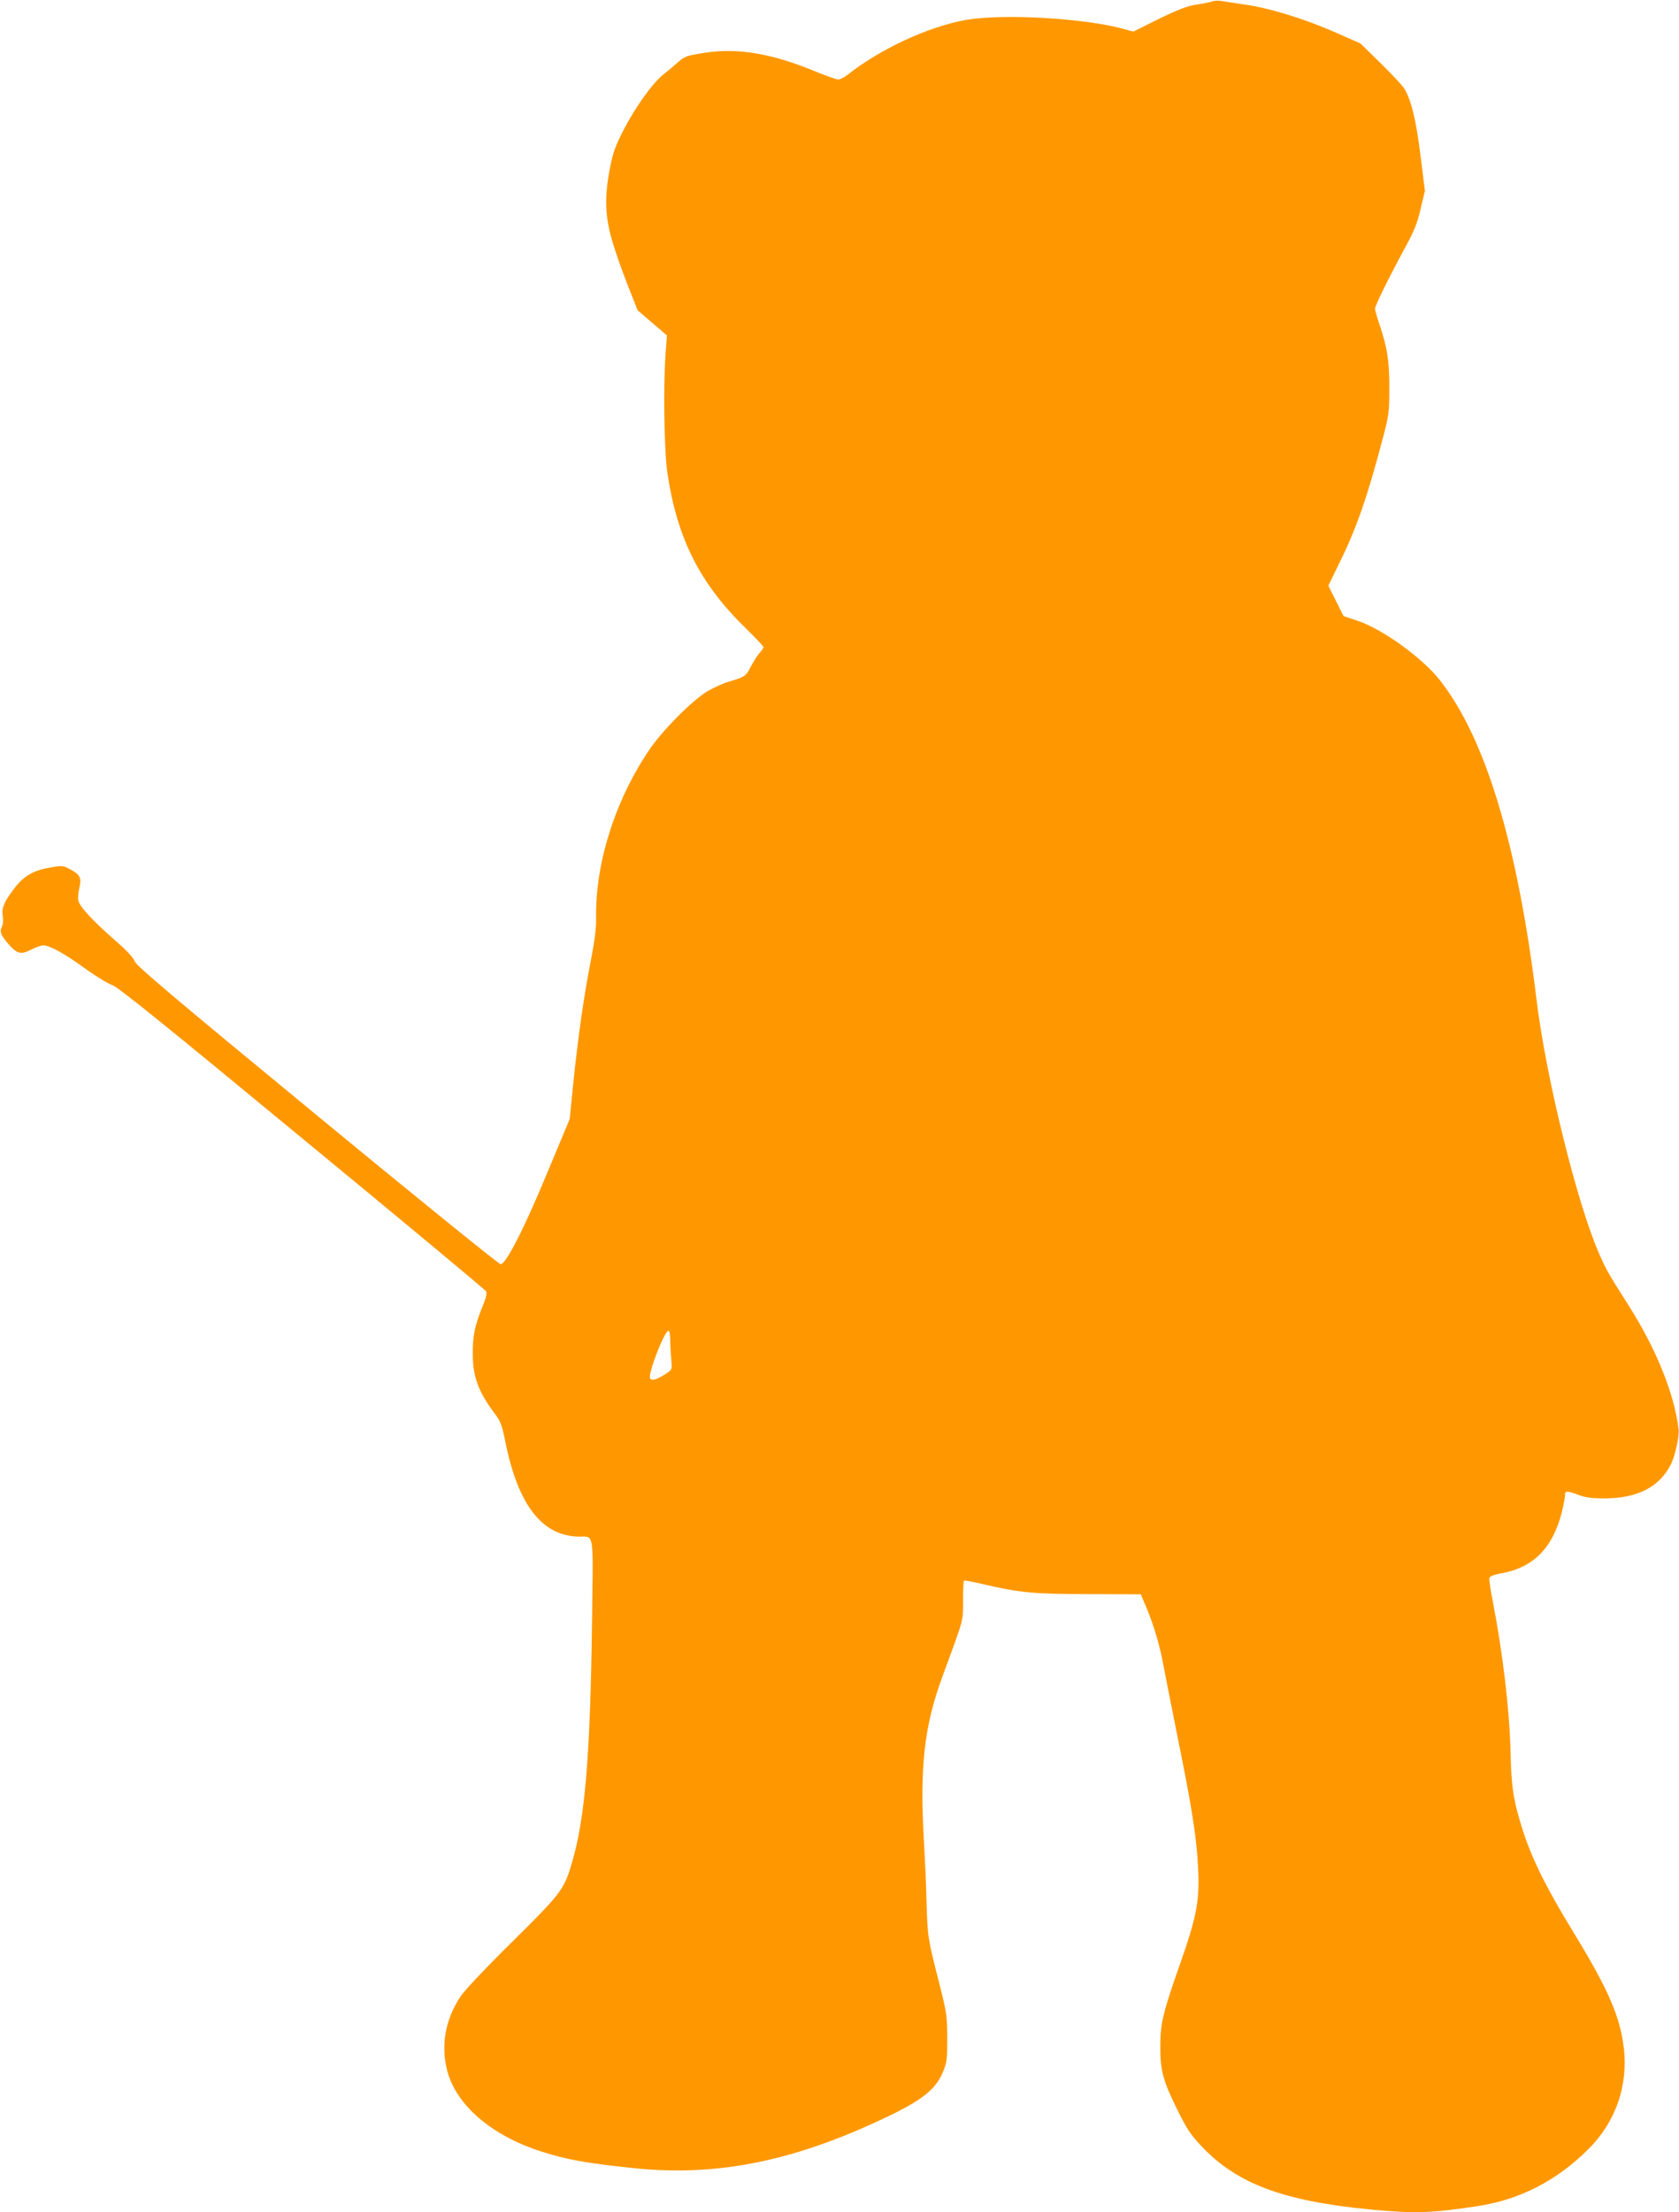 <?xml version="1.0" standalone="no"?>
<!DOCTYPE svg PUBLIC "-//W3C//DTD SVG 20010904//EN"
 "http://www.w3.org/TR/2001/REC-SVG-20010904/DTD/svg10.dtd">
<svg version="1.0" xmlns="http://www.w3.org/2000/svg"
 width="972pt" height="1280pt" viewBox="0 0 972 1280"
 preserveAspectRatio="xMidYMid meet">
<g transform="translate(0,1280) scale(0.1,-0.1)"
fill="#ff9800" stroke="none">
<path d="M7015 12791 c-11 -4 -44 -11 -73 -15 -65 -8 -124 -31 -269 -103
l-112 -56 -58 16 c-226 62 -695 89 -909 52 -217 -38 -496 -167 -685 -316 -20
-16 -46 -29 -56 -29 -11 0 -67 20 -124 43 -258 108 -459 142 -653 111 -101
-16 -113 -20 -151 -54 -22 -20 -59 -51 -82 -69 -62 -47 -164 -189 -232 -321
-49 -95 -63 -134 -80 -223 -32 -165 -29 -276 12 -417 18 -63 59 -180 91 -260
l57 -145 85 -73 85 -73 -8 -107 c-14 -194 -8 -565 11 -692 57 -378 188 -637
453 -895 57 -56 103 -105 103 -109 0 -5 -11 -22 -26 -38 -14 -17 -36 -53 -50
-80 -26 -51 -33 -55 -124 -82 -30 -8 -84 -33 -120 -53 -91 -53 -271 -234 -349
-353 -195 -294 -307 -654 -300 -970 1 -49 -9 -128 -29 -230 -40 -199 -76 -453
-103 -716 l-21 -209 -131 -314 c-136 -327 -238 -526 -269 -526 -10 0 -488 387
-1062 860 -831 684 -1047 867 -1056 892 -8 22 -47 64 -114 122 -124 108 -204
194 -212 228 -4 15 -1 48 5 74 15 58 5 79 -55 110 -39 21 -44 22 -119 8 -94
-16 -150 -50 -205 -123 -59 -79 -71 -110 -64 -156 4 -26 2 -50 -6 -65 -14 -27
-3 -52 49 -109 42 -45 65 -50 121 -21 27 14 59 25 70 25 37 0 123 -47 244
-135 65 -47 136 -89 156 -95 28 -7 319 -242 1095 -883 582 -479 1063 -879
1068 -888 7 -12 2 -36 -20 -90 -44 -106 -57 -171 -56 -274 0 -131 33 -219 126
-343 35 -46 43 -67 63 -167 73 -360 209 -538 416 -546 102 -4 92 57 85 -513
-10 -750 -40 -1111 -113 -1364 -48 -166 -60 -182 -348 -467 -160 -158 -278
-283 -302 -320 -87 -135 -112 -278 -76 -423 51 -201 254 -377 542 -470 144
-47 264 -69 534 -97 498 -53 958 44 1514 317 174 87 244 147 283 244 21 52 23
74 23 194 -1 126 -4 147 -48 320 -65 254 -66 262 -72 460 -2 96 -9 247 -14
335 -27 448 -1 685 107 977 126 343 118 312 118 435 0 61 3 114 5 117 3 2 50
-6 105 -19 215 -51 301 -59 620 -59 l299 -1 34 -80 c41 -97 78 -224 96 -325 8
-41 45 -232 84 -425 85 -417 112 -594 119 -775 7 -172 -12 -268 -103 -527
-101 -285 -116 -349 -117 -478 -1 -142 15 -204 98 -371 54 -110 77 -145 139
-211 206 -219 474 -319 981 -368 257 -24 351 -21 621 20 245 38 456 147 639
329 159 158 232 369 205 590 -21 176 -90 335 -280 647 -186 304 -266 470 -324
673 -37 128 -47 201 -51 386 -6 244 -45 573 -101 863 -14 71 -24 136 -22 145
2 11 24 20 72 29 183 33 294 146 347 350 10 42 19 87 19 100 0 28 10 29 78 3
39 -15 76 -20 151 -20 189 0 317 65 383 195 25 47 50 163 46 203 -25 206 -127
460 -285 711 -129 203 -134 213 -175 306 -128 291 -308 1018 -363 1472 -110
902 -298 1520 -564 1853 -101 126 -326 288 -466 336 l-87 29 -44 88 -44 88 69
142 c96 196 158 375 248 717 33 126 36 145 36 285 0 159 -11 231 -58 371 -14
41 -25 80 -25 87 0 18 77 174 165 337 61 111 79 154 99 241 l25 105 -25 200
c-25 207 -56 332 -96 394 -13 19 -75 85 -138 147 l-115 112 -145 64 c-181 79
-382 141 -525 161 -60 9 -123 18 -140 21 -16 2 -39 1 -50 -4z m-3135 -7745 c0
-29 3 -80 6 -112 6 -58 5 -59 -28 -81 -54 -36 -88 -46 -95 -27 -11 29 84 274
107 274 6 0 10 -23 10 -54z"/>
</g>
</svg>

